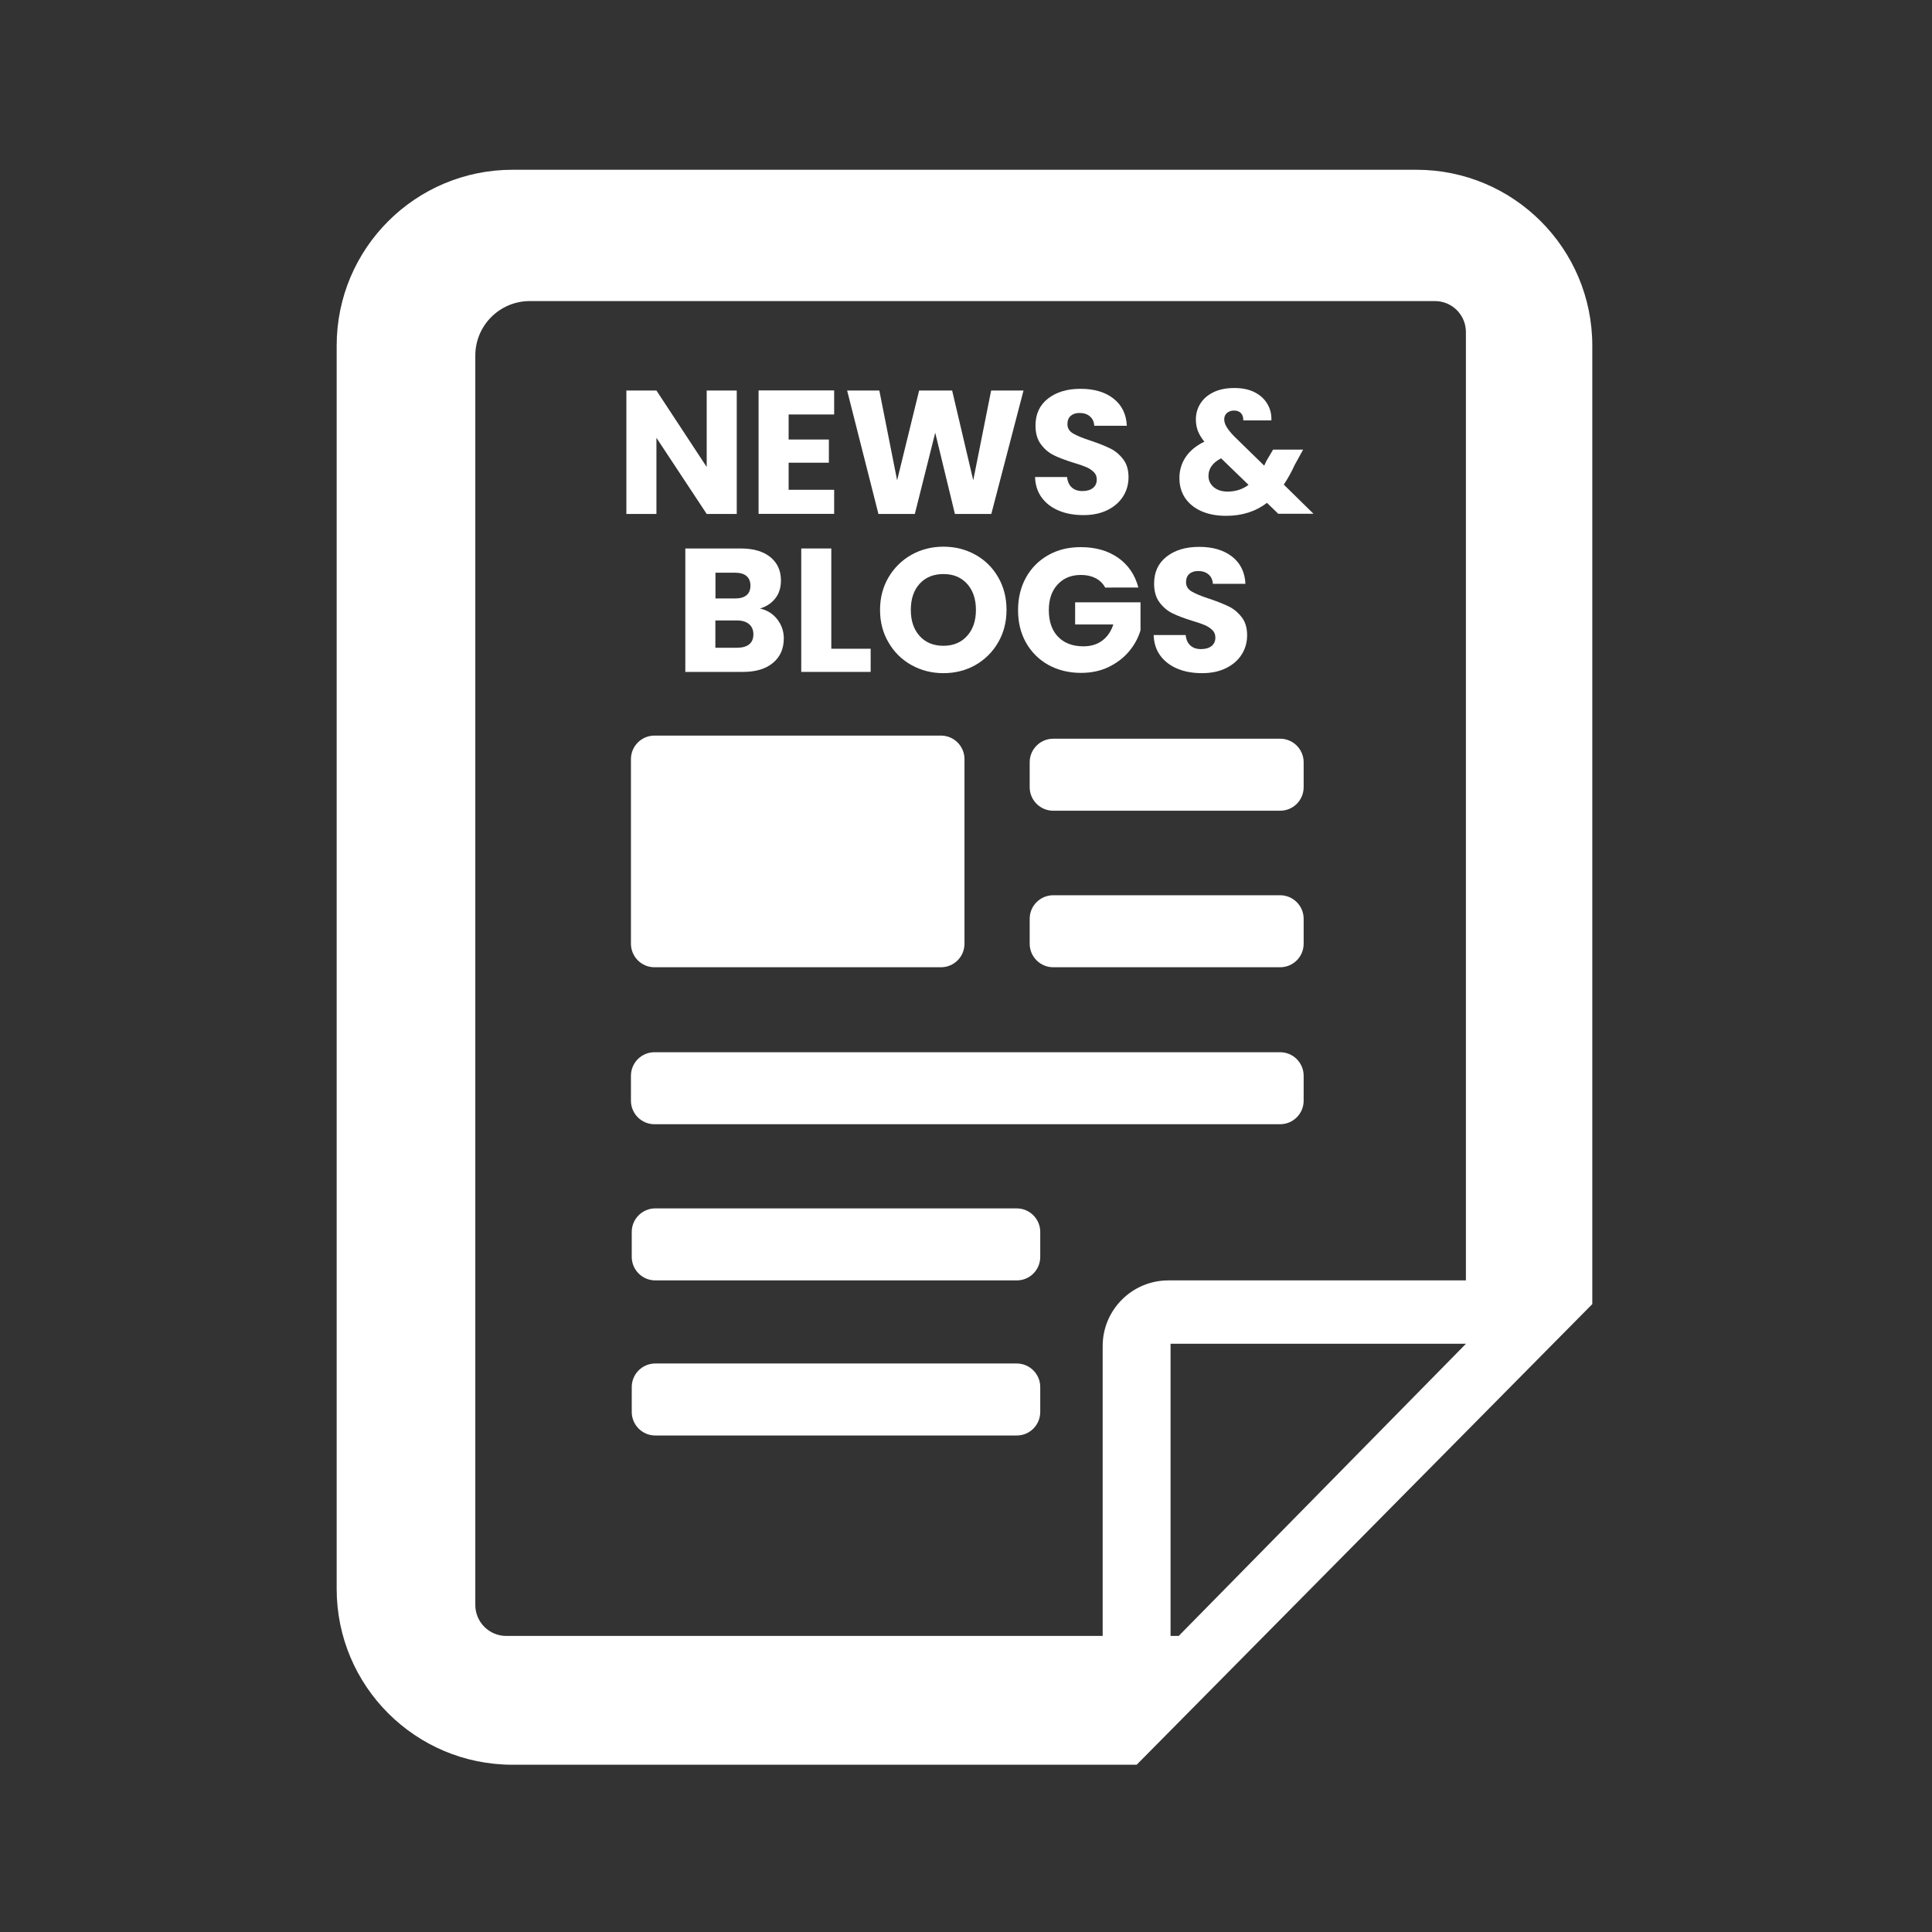<?xml version="1.0" encoding="utf-8"?>
<!-- Generator: Adobe Illustrator 24.2.3, SVG Export Plug-In . SVG Version: 6.00 Build 0)  -->
<svg version="1.1" id="Layer_1" xmlns="http://www.w3.org/2000/svg" xmlns:xlink="http://www.w3.org/1999/xlink" x="0px" y="0px"
	 viewBox="0 0 216 216" style="enable-background:new 0 0 216 216;" xml:space="preserve">
<rect x="0" y="0" width="216" height="216" fill="#333333" stroke="none"/>
<style type="text/css">
	.st0{fill:#FFFFFF;}
</style>
<g>
	<path class="st0" d="M143.12,125.69H73.17c-1.45,0-2.63-1.18-2.63-2.63v-2.79c0-1.45,1.18-2.63,2.63-2.63h69.95
		c1.45,0,2.63,1.18,2.63,2.63v2.79C145.75,124.51,144.57,125.69,143.12,125.69z"/>
	<path class="st0" d="M113.68,143.15H73.26c-1.45,0-2.63-1.18-2.63-2.63v-2.79c0-1.45,1.18-2.63,2.63-2.63h40.41
		c1.45,0,2.63,1.18,2.63,2.63v2.79C116.3,141.98,115.13,143.15,113.68,143.15z"/>
	<path class="st0" d="M113.68,160.49H73.26c-1.45,0-2.63-1.18-2.63-2.63v-2.79c0-1.45,1.18-2.63,2.63-2.63h40.41
		c1.45,0,2.63,1.18,2.63,2.63v2.79C116.3,159.31,115.13,160.49,113.68,160.49z"/>
	<path class="st0" d="M158.36,18.98H57.3c-10.86,0-19.66,8.8-19.66,19.66v139c0,10.86,8.8,19.66,19.66,19.66h69.78l2.77-2.8
		l1.02-1.03l47.15-47.67V38.64C178.02,27.78,169.22,18.98,158.36,18.98z M131.78,182.9h-0.91v-32.67h33.03L131.78,182.9z
		 M163.9,143.15h-33.27c-4.06,0-7.35,3.29-7.35,7.34v32.41H56.6c-1.91,0-3.46-1.55-3.46-3.46V39.75c0-3.36,2.73-6.09,6.09-6.09
		h101.2c1.91,0,3.46,1.55,3.46,3.46V143.15z"/>
	<path class="st0" d="M105.2,108.14H73.17c-1.45,0-2.63-1.18-2.63-2.63V84.87c0-1.45,1.18-2.63,2.63-2.63h32.03
		c1.45,0,2.63,1.18,2.63,2.63v20.64C107.83,106.97,106.65,108.14,105.2,108.14z"/>
	<path class="st0" d="M143.12,90.64h-25.37c-1.45,0-2.63-1.18-2.63-2.63v-2.79c0-1.45,1.18-2.63,2.63-2.63h25.37
		c1.45,0,2.63,1.18,2.63,2.63v2.79C145.75,89.47,144.57,90.64,143.12,90.64z"/>
	<path class="st0" d="M143.12,108.14h-25.37c-1.45,0-2.63-1.18-2.63-2.63v-2.79c0-1.45,1.18-2.63,2.63-2.63h25.37
		c1.45,0,2.63,1.18,2.63,2.63v2.79C145.75,106.97,144.57,108.14,143.12,108.14z"/>
	<g>
		<path class="st0" d="M82.37,57.46h-3.36l-5.62-8.51v8.51h-3.36v-13.8h3.36l5.62,8.55v-8.55h3.36V57.46z"/>
		<path class="st0" d="M88.17,46.35v2.79h4.5v2.59h-4.5v3.03h5.09v2.69h-8.45v-13.8h8.45v2.69H88.17z"/>
		<path class="st0" d="M114.43,43.66l-3.6,13.8h-4.07l-2.2-9.08l-2.28,9.08h-4.07l-3.5-13.8h3.6l1.99,10.04l2.46-10.04h3.69
			l2.36,10.04l2-10.04H114.43z"/>
		<path class="st0" d="M118.4,57.1c-0.8-0.33-1.44-0.81-1.92-1.45c-0.48-0.64-0.73-1.42-0.76-2.32h3.58
			c0.05,0.51,0.23,0.9,0.53,1.17c0.3,0.27,0.69,0.4,1.18,0.4c0.5,0,0.89-0.11,1.18-0.34c0.29-0.23,0.43-0.55,0.43-0.95
			c0-0.34-0.11-0.62-0.34-0.84c-0.23-0.22-0.51-0.41-0.84-0.55c-0.33-0.14-0.81-0.31-1.43-0.49c-0.89-0.28-1.62-0.55-2.18-0.83
			c-0.56-0.27-1.05-0.68-1.45-1.22c-0.41-0.54-0.61-1.24-0.61-2.1c0-1.28,0.46-2.29,1.4-3.02c0.93-0.73,2.14-1.09,3.64-1.09
			c1.52,0,2.74,0.36,3.68,1.09c0.93,0.73,1.43,1.74,1.49,3.04h-3.64c-0.03-0.45-0.19-0.8-0.49-1.05c-0.3-0.26-0.69-0.38-1.16-0.38
			c-0.41,0-0.73,0.11-0.98,0.32c-0.25,0.22-0.37,0.53-0.37,0.93c0,0.45,0.21,0.79,0.63,1.04c0.42,0.25,1.07,0.52,1.97,0.81
			c0.89,0.3,1.62,0.59,2.17,0.86c0.56,0.27,1.04,0.67,1.45,1.2c0.41,0.52,0.61,1.2,0.61,2.02c0,0.79-0.2,1.5-0.6,2.14
			c-0.4,0.64-0.98,1.15-1.74,1.53c-0.76,0.38-1.66,0.57-2.69,0.57C120.11,57.59,119.2,57.43,118.4,57.1z"/>
		<path class="st0" d="M142.93,57.46l-1.28-1.24c-1.27,0.97-2.79,1.45-4.56,1.45c-1.06,0-1.98-0.17-2.77-0.52
			c-0.79-0.35-1.39-0.84-1.82-1.47c-0.43-0.64-0.64-1.38-0.64-2.23c0-0.86,0.23-1.65,0.7-2.35c0.47-0.7,1.16-1.27,2.09-1.72
			c-0.34-0.42-0.58-0.82-0.73-1.21c-0.14-0.39-0.22-0.81-0.22-1.27c0-0.66,0.17-1.25,0.51-1.79c0.34-0.54,0.84-0.96,1.48-1.27
			c0.65-0.31,1.42-0.46,2.31-0.46c0.9,0,1.67,0.16,2.3,0.49c0.63,0.33,1.1,0.77,1.41,1.32c0.32,0.55,0.46,1.15,0.43,1.81H139
			c0.01-0.35-0.08-0.63-0.27-0.82c-0.19-0.19-0.44-0.28-0.76-0.28c-0.31,0-0.58,0.09-0.79,0.27c-0.21,0.18-0.31,0.42-0.31,0.71
			c0,0.27,0.09,0.56,0.27,0.86c0.18,0.3,0.46,0.65,0.84,1.04l3.36,3.28c0.03-0.07,0.06-0.14,0.11-0.24c0.05-0.09,0.09-0.2,0.15-0.31
			l0.73-1.24h3.36l-0.94,1.71c-0.35,0.77-0.76,1.51-1.22,2.2l3.32,3.26H142.93z M139.59,54.21l-3.07-2.97
			c-0.94,0.49-1.41,1.14-1.41,1.97c0,0.5,0.19,0.91,0.58,1.25c0.39,0.33,0.91,0.5,1.56,0.5C138.13,54.96,138.91,54.71,139.59,54.21z
			"/>
		<path class="st0" d="M86.9,69.24c0.48,0.62,0.73,1.33,0.73,2.13c0,1.15-0.4,2.07-1.21,2.74c-0.81,0.68-1.93,1.01-3.37,1.01h-6.43
			v-13.8h6.21c1.4,0,2.5,0.32,3.29,0.96c0.79,0.64,1.19,1.51,1.19,2.61c0,0.81-0.21,1.49-0.64,2.02c-0.43,0.54-0.99,0.91-1.7,1.12
			C85.78,68.22,86.42,68.62,86.9,69.24z M79.99,66.91h2.2c0.55,0,0.97-0.12,1.27-0.36c0.29-0.24,0.44-0.6,0.44-1.07
			c0-0.47-0.15-0.83-0.44-1.08c-0.29-0.25-0.72-0.37-1.27-0.37h-2.2V66.91z M83.77,72.03c0.31-0.26,0.46-0.63,0.46-1.11
			c0-0.48-0.16-0.86-0.48-1.14c-0.32-0.27-0.76-0.41-1.33-0.41h-2.44v3.05h2.48C83.03,72.41,83.46,72.28,83.77,72.03z"/>
		<path class="st0" d="M92.94,72.53h4.4v2.59h-7.76v-13.8h3.36V72.53z"/>
		<path class="st0" d="M101.91,74.36c-1.08-0.6-1.94-1.44-2.57-2.53c-0.64-1.08-0.95-2.3-0.95-3.65c0-1.35,0.32-2.56,0.95-3.64
			c0.64-1.07,1.49-1.91,2.57-2.52c1.08-0.6,2.27-0.9,3.57-0.9c1.3,0,2.49,0.3,3.57,0.9c1.08,0.6,1.93,1.44,2.55,2.52
			c0.62,1.07,0.93,2.29,0.93,3.64c0,1.35-0.31,2.57-0.94,3.65c-0.63,1.08-1.48,1.92-2.55,2.53c-1.07,0.6-2.26,0.9-3.56,0.9
			C104.18,75.26,102.99,74.96,101.91,74.36z M108.12,71.1c0.66-0.73,0.99-1.7,0.99-2.91c0-1.22-0.33-2.19-0.99-2.92
			c-0.66-0.73-1.54-1.09-2.64-1.09c-1.11,0-2,0.36-2.66,1.08c-0.66,0.72-0.99,1.7-0.99,2.93c0,1.22,0.33,2.19,0.99,2.92
			c0.66,0.73,1.55,1.09,2.66,1.09C106.58,72.2,107.46,71.83,108.12,71.1z"/>
		<path class="st0" d="M123.56,65.69c-0.25-0.46-0.61-0.81-1.07-1.05c-0.47-0.24-1.01-0.36-1.64-0.36c-1.09,0-1.96,0.36-2.61,1.07
			c-0.66,0.71-0.98,1.67-0.98,2.86c0,1.27,0.34,2.26,1.03,2.98c0.69,0.71,1.63,1.07,2.84,1.07c0.83,0,1.52-0.21,2.09-0.63
			c0.57-0.42,0.99-1.02,1.25-1.81h-4.27v-2.48h7.31v3.13c-0.25,0.84-0.67,1.62-1.27,2.34c-0.6,0.72-1.35,1.3-2.27,1.75
			c-0.92,0.45-1.95,0.67-3.11,0.67c-1.36,0-2.58-0.3-3.65-0.89c-1.07-0.6-1.9-1.43-2.5-2.49c-0.6-1.06-0.89-2.27-0.89-3.64
			s0.3-2.58,0.89-3.65c0.6-1.07,1.43-1.9,2.49-2.5c1.06-0.6,2.27-0.89,3.64-0.89c1.65,0,3.04,0.4,4.18,1.2
			c1.13,0.8,1.88,1.91,2.25,3.32H123.56z"/>
		<path class="st0" d="M131.66,74.77c-0.8-0.33-1.44-0.81-1.92-1.45c-0.48-0.64-0.73-1.42-0.76-2.32h3.58
			c0.05,0.51,0.23,0.9,0.53,1.17c0.3,0.27,0.69,0.4,1.18,0.4c0.5,0,0.89-0.11,1.18-0.34c0.29-0.23,0.43-0.55,0.43-0.95
			c0-0.34-0.11-0.62-0.34-0.84s-0.51-0.41-0.84-0.55c-0.33-0.14-0.81-0.31-1.43-0.49c-0.89-0.28-1.62-0.55-2.18-0.83
			c-0.56-0.27-1.05-0.68-1.45-1.22c-0.41-0.54-0.61-1.24-0.61-2.1c0-1.28,0.46-2.29,1.4-3.02c0.93-0.73,2.14-1.09,3.64-1.09
			c1.52,0,2.74,0.36,3.68,1.09c0.93,0.73,1.43,1.74,1.49,3.04h-3.64c-0.03-0.45-0.19-0.8-0.49-1.05c-0.3-0.26-0.69-0.38-1.16-0.38
			c-0.41,0-0.73,0.11-0.98,0.32c-0.25,0.22-0.37,0.53-0.37,0.93c0,0.45,0.21,0.79,0.63,1.04c0.42,0.25,1.07,0.52,1.97,0.81
			c0.89,0.3,1.62,0.59,2.17,0.86c0.56,0.27,1.04,0.67,1.45,1.2c0.41,0.52,0.61,1.2,0.61,2.02c0,0.79-0.2,1.5-0.6,2.14
			c-0.4,0.64-0.98,1.15-1.74,1.53c-0.76,0.38-1.66,0.57-2.69,0.57C133.36,75.26,132.46,75.1,131.66,74.77z"/>
	</g>
</g>
</svg>
